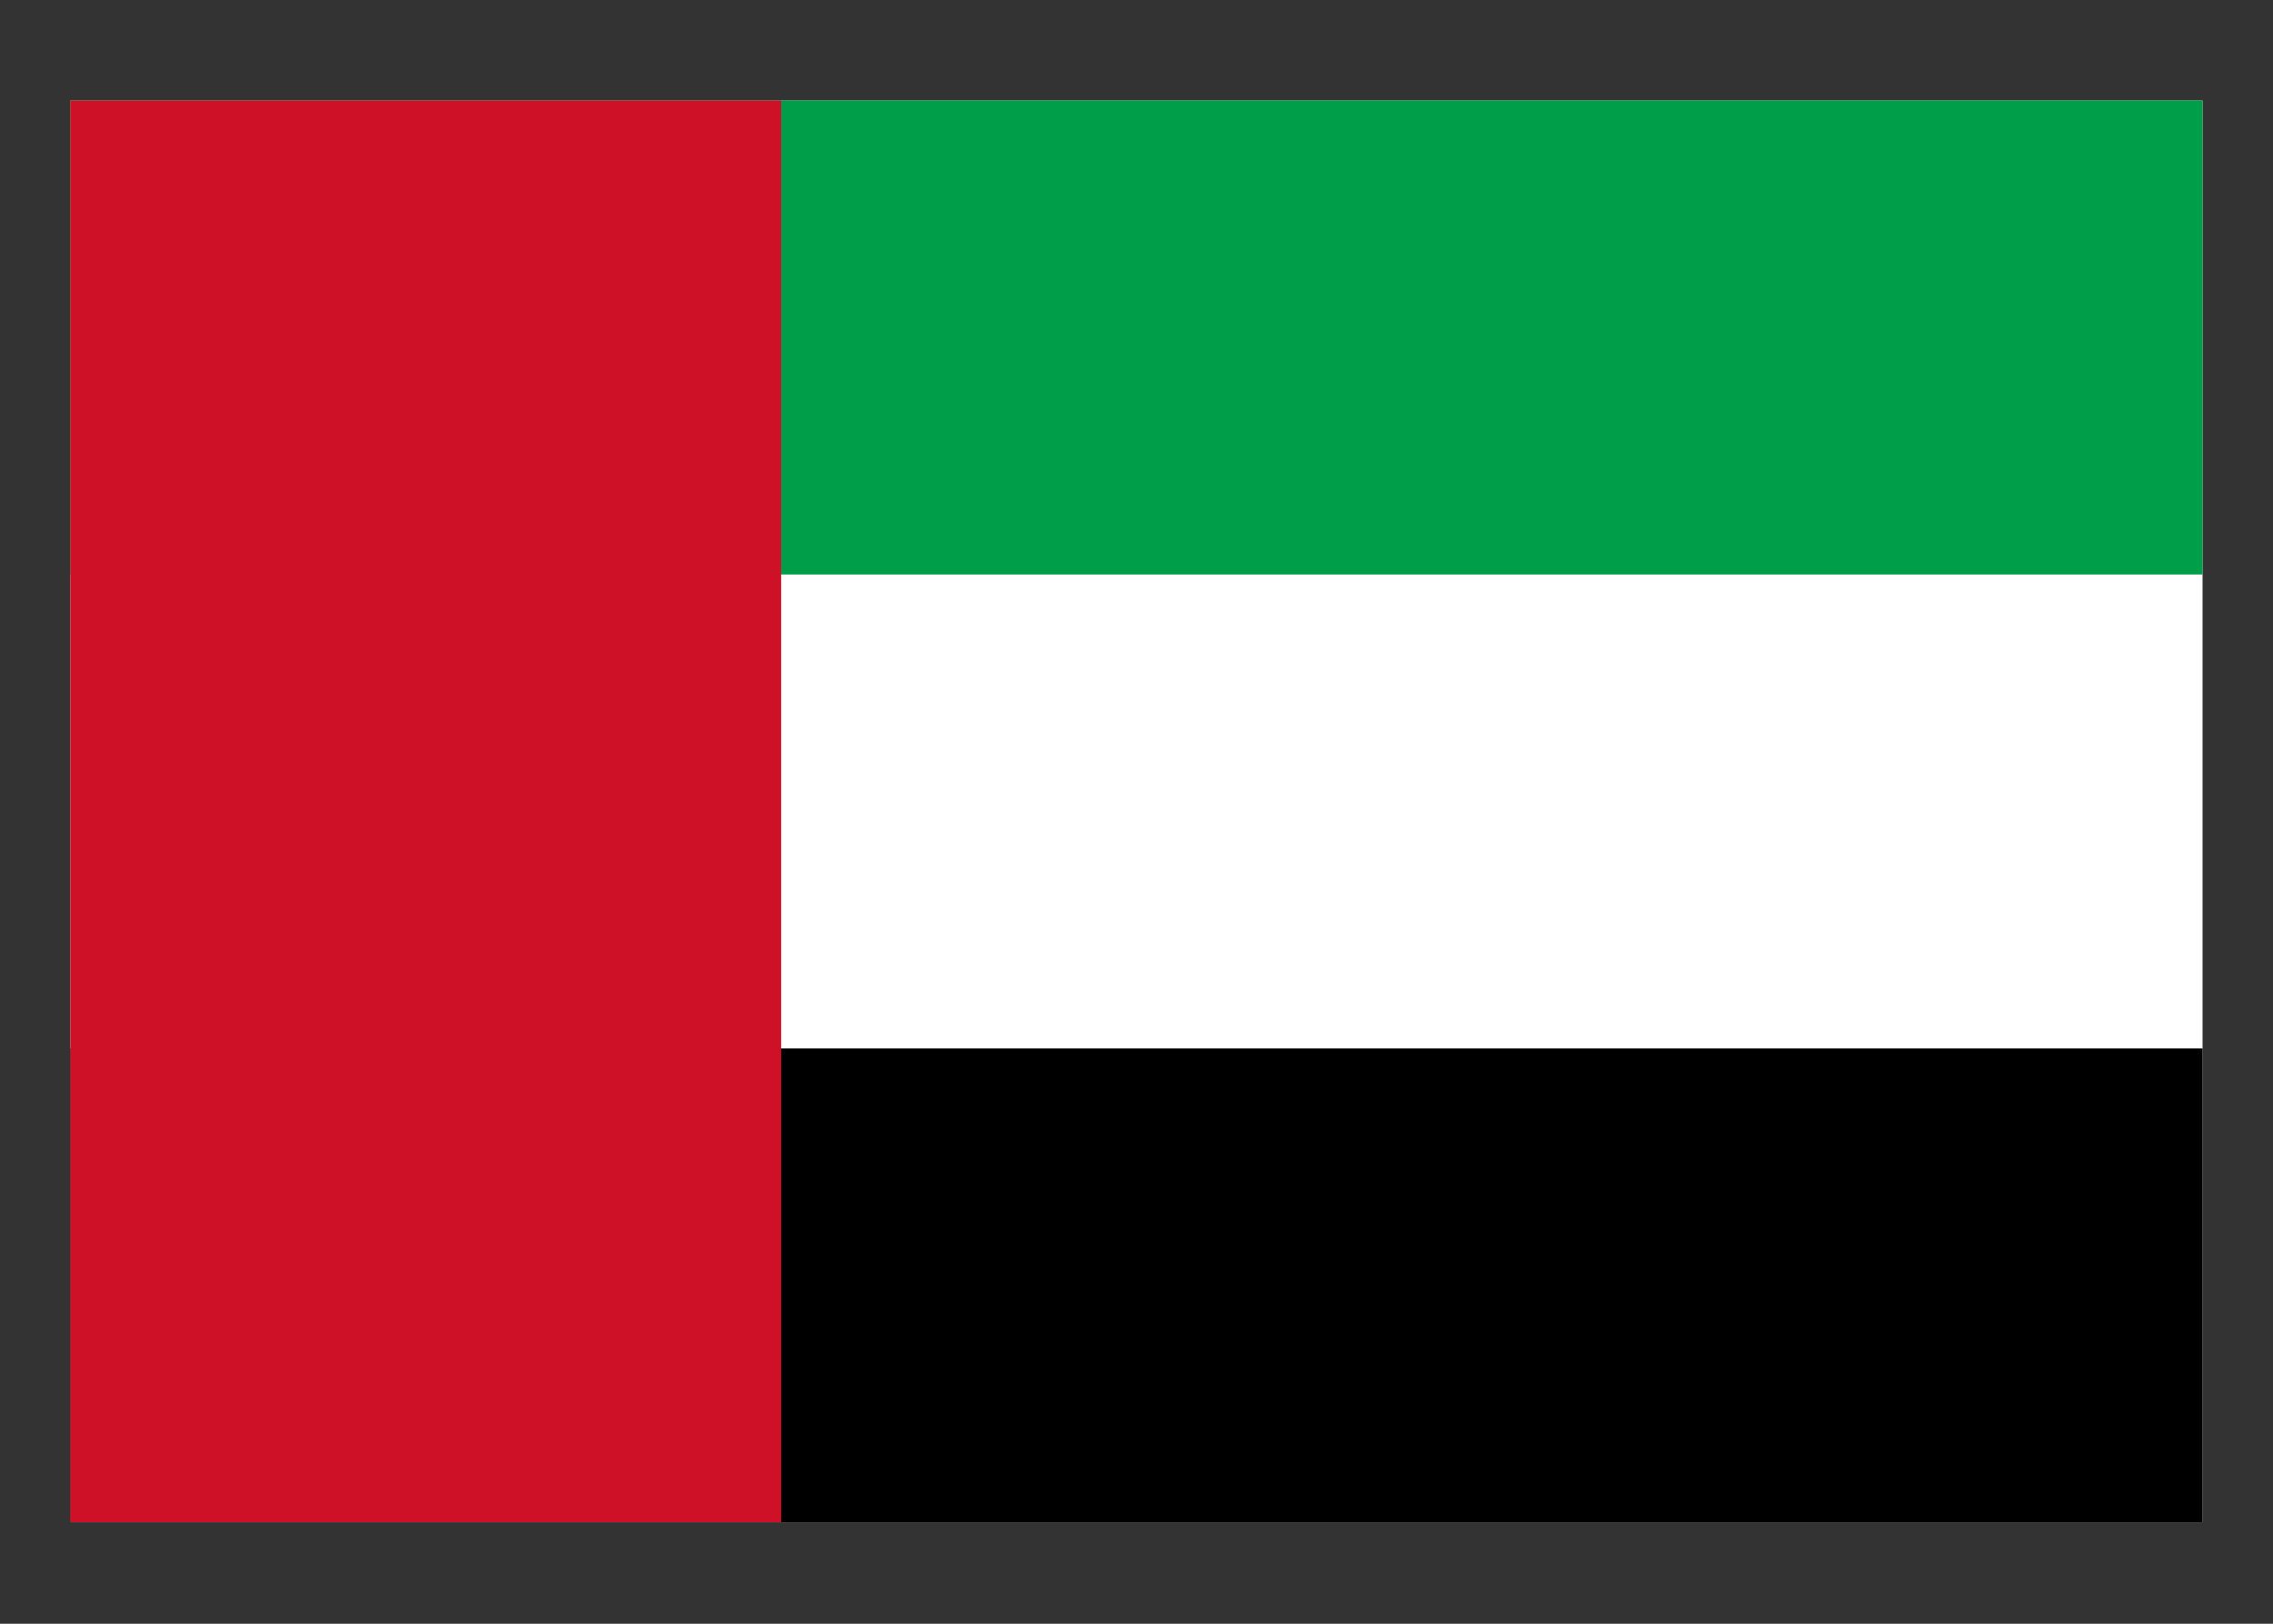 <svg width="21" height="15" viewBox="0 0 21 15" fill="none" xmlns="http://www.w3.org/2000/svg">
<rect x="0" y="0" width="21" height="15" fill="#333333" stroke="none"/>
<g clip-path="url(#clip0_4920_289)">
<path d="M0.65 0.929H20.35V14.062H0.65V0.929Z" fill="white"/>
<path d="M0.65 0.929H20.35V5.307H0.65V0.929Z" fill="#009E49"/>
<path d="M0.65 9.685H20.35V14.062H0.65V9.685Z" fill="black"/>
<path d="M0.65 0.929H7.217V14.062H0.65V0.929Z" fill="#CE1126"/>
</g>
<defs>
<clipPath id="clip0_4920_289">
<rect width="19.699" height="13.133" fill="white" transform="translate(0.65 0.929)"/>
</clipPath>
</defs>
</svg>
